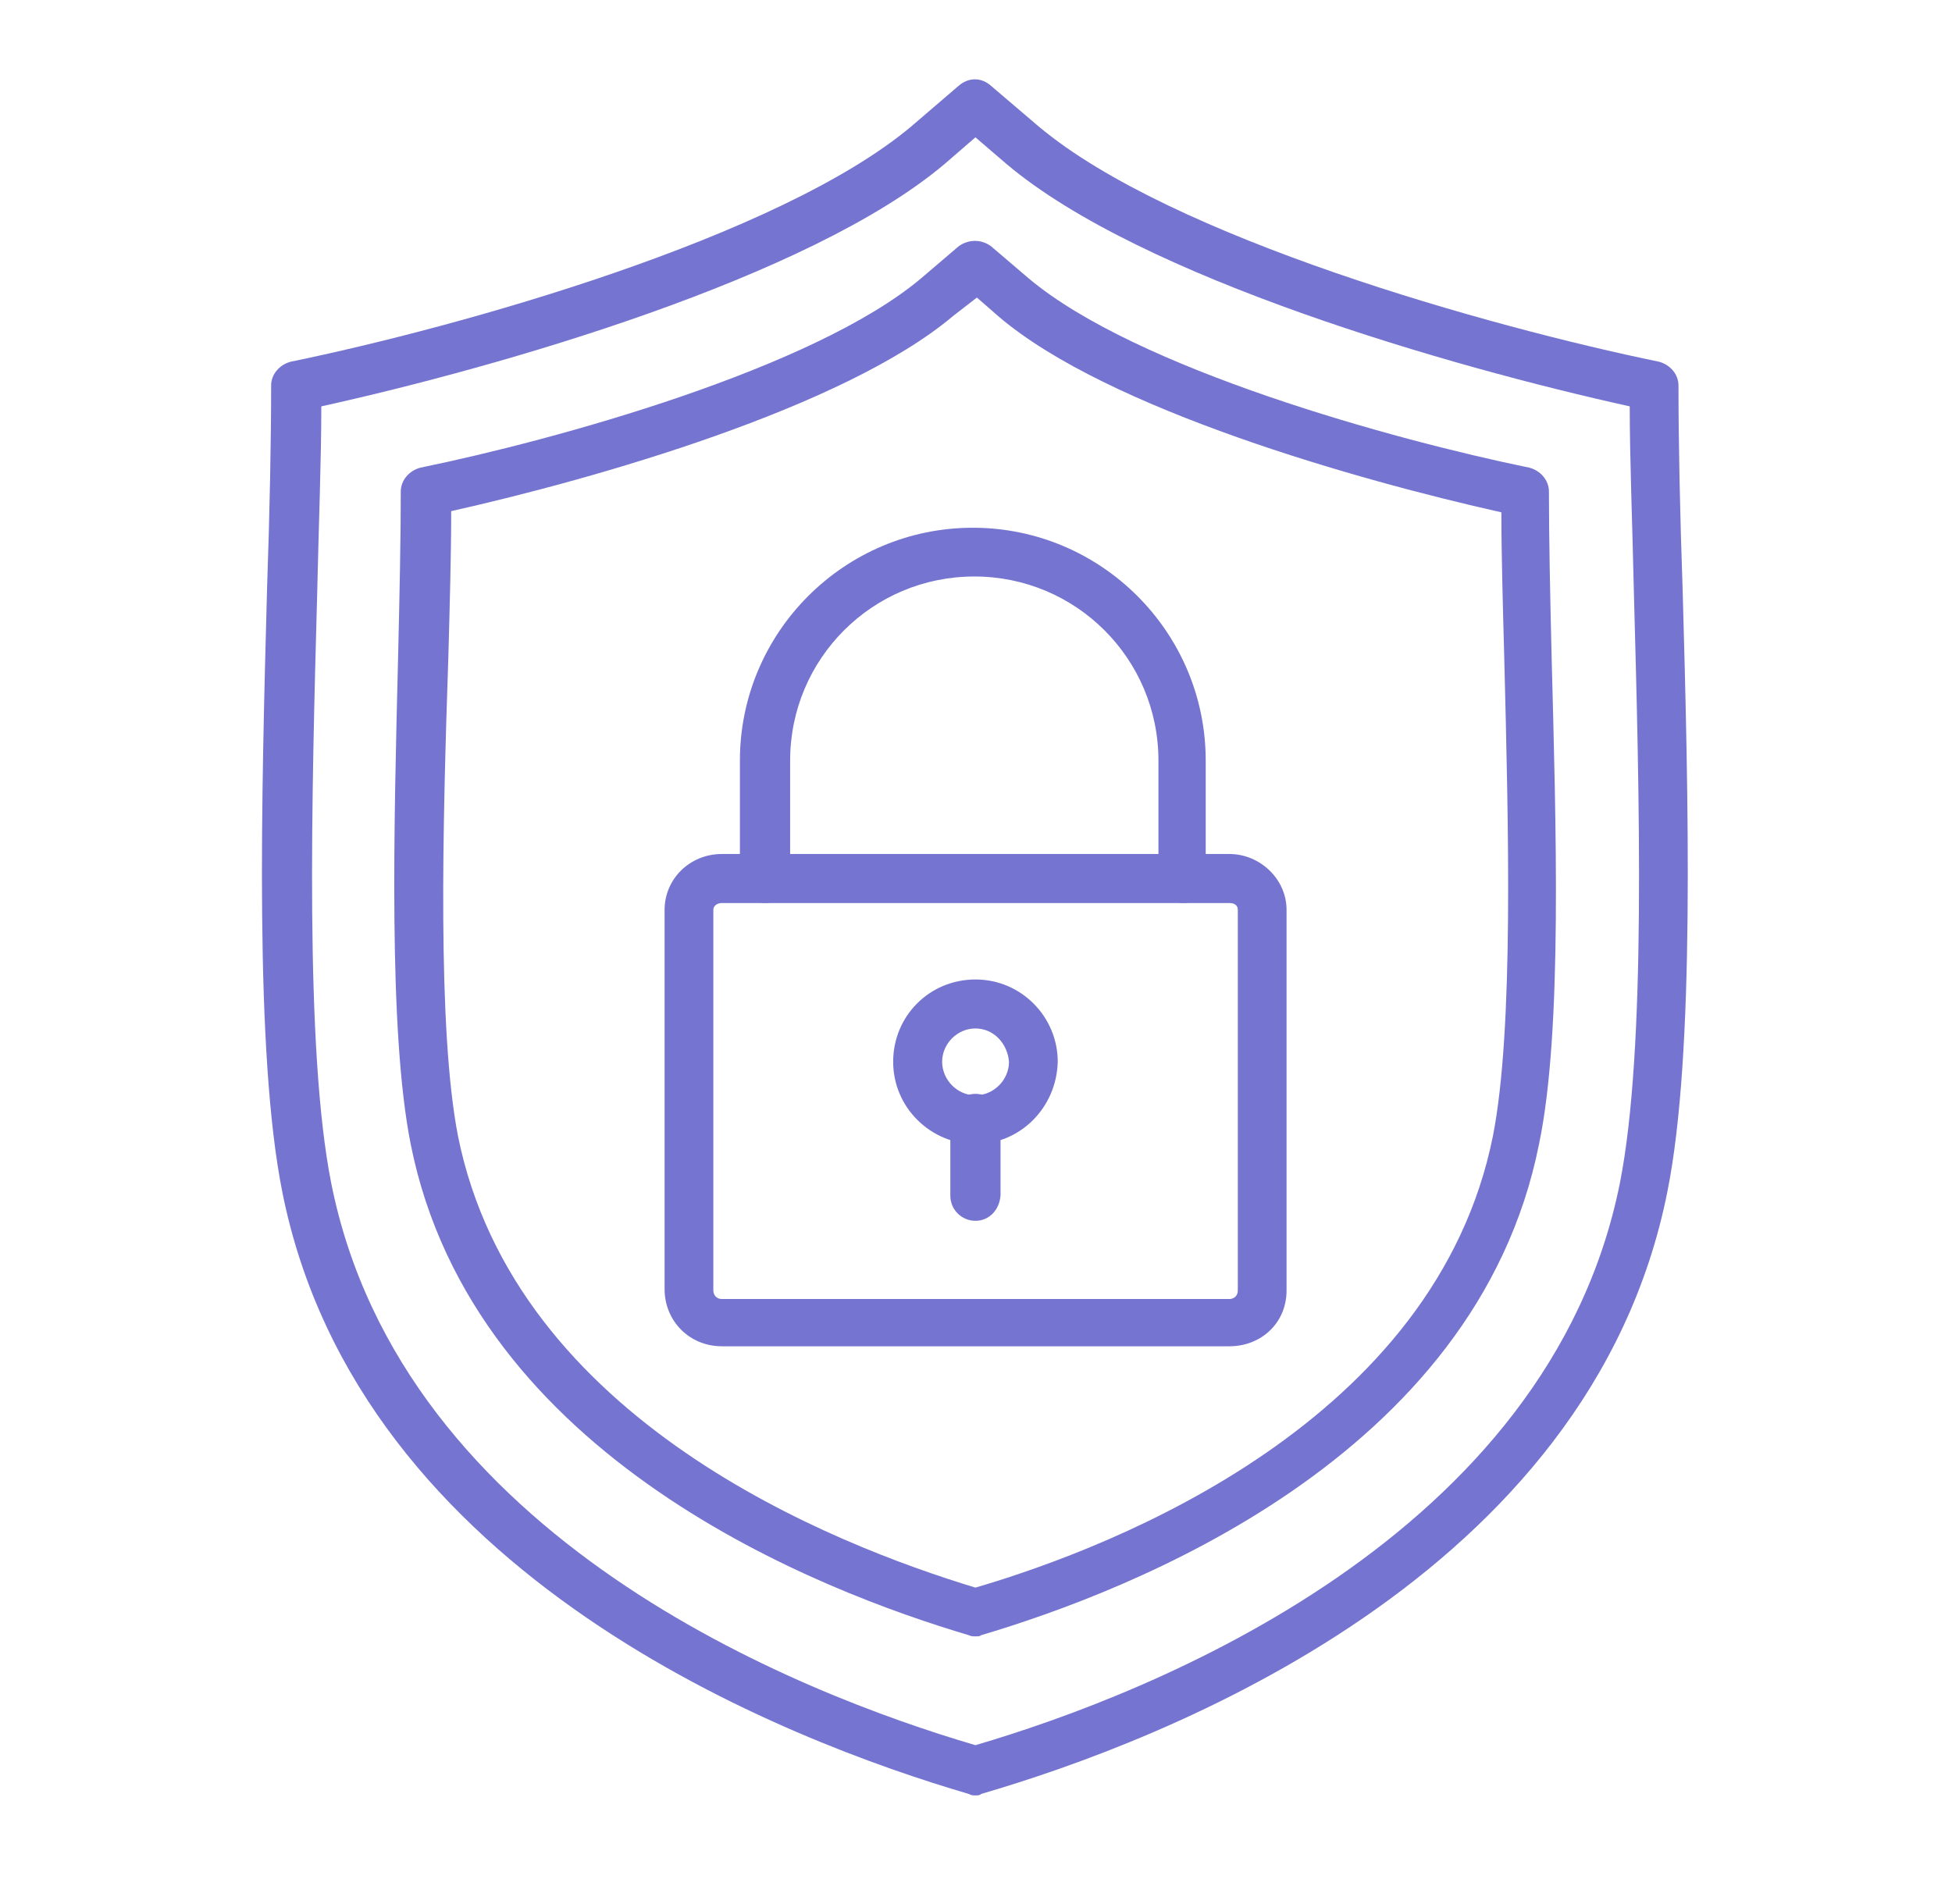 <svg xmlns="http://www.w3.org/2000/svg" fill="none" viewBox="0 0 41 40" height="40" width="41">
<path fill="#7575D1" d="M25.822 28.283H15.161C14.486 28.283 13.959 27.756 13.959 27.082V19.113C13.959 18.469 14.486 17.941 15.161 17.941H25.822C26.466 17.941 27.023 18.469 27.023 19.113V27.112C27.023 27.787 26.496 28.283 25.822 28.283ZM15.161 18.971C15.069 18.971 14.983 19.026 14.983 19.113V27.112C14.983 27.198 15.044 27.29 15.161 27.29H25.822C25.913 27.29 25.999 27.229 25.999 27.112V19.113C25.999 19.026 25.938 18.971 25.822 18.971H15.161Z" clip-rule="evenodd" fill-rule="evenodd"></path>
<path fill="#7575D1" d="M24.859 18.97C24.565 18.97 24.332 18.732 24.332 18.443V15.979C24.332 13.84 22.603 12.111 20.464 12.111C18.324 12.111 16.596 13.84 16.596 15.979V18.443C16.596 18.732 16.362 18.97 16.068 18.97C15.774 18.97 15.541 18.732 15.541 18.443V15.979C15.541 13.282 17.736 11.087 20.433 11.087C23.13 11.087 25.325 13.282 25.325 15.979V18.443C25.356 18.732 25.148 18.97 24.859 18.97Z" clip-rule="evenodd" fill-rule="evenodd"></path>
<path fill="#7575D1" d="M20.488 24.035C19.556 24.035 18.76 23.274 18.76 22.306C18.76 21.343 19.525 20.577 20.488 20.577C21.457 20.577 22.217 21.368 22.217 22.306C22.192 23.274 21.426 24.035 20.488 24.035ZM20.488 21.606C20.108 21.606 19.789 21.926 19.789 22.306C19.789 22.686 20.108 23.011 20.488 23.011C20.874 23.011 21.193 22.686 21.193 22.306C21.163 21.926 20.874 21.606 20.488 21.606Z" clip-rule="evenodd" fill-rule="evenodd"></path>
<path fill="#7575D1" d="M20.488 25.647C20.199 25.647 19.961 25.414 19.961 25.12V23.508C19.961 23.214 20.199 22.98 20.488 22.98C20.782 22.98 21.015 23.214 21.015 23.508V25.12C20.99 25.414 20.782 25.647 20.488 25.647Z" clip-rule="evenodd" fill-rule="evenodd"></path>
<path fill="#7575D1" d="M20.488 34.377C20.433 34.377 20.402 34.377 20.347 34.352C17.269 33.439 9.944 30.656 8.626 24.035C8.154 21.663 8.276 17.298 8.362 13.784C8.393 12.492 8.418 11.265 8.418 10.327C8.418 10.089 8.595 9.886 8.829 9.825C11.672 9.242 17.092 7.747 19.348 5.846L20.139 5.171C20.347 5.024 20.61 5.024 20.813 5.171L21.604 5.846C23.86 7.747 29.279 9.242 32.123 9.825C32.356 9.886 32.534 10.089 32.534 10.327C32.534 11.29 32.559 12.492 32.59 13.784C32.681 17.298 32.823 21.663 32.326 24.035C31.008 30.656 23.682 33.439 20.61 34.352C20.58 34.377 20.549 34.377 20.488 34.377ZM9.477 10.738C9.477 11.645 9.447 12.7 9.417 13.81C9.3 17.298 9.183 21.607 9.619 23.863C10.821 29.84 17.503 32.446 20.488 33.353C23.48 32.476 30.161 29.84 31.358 23.863C31.799 21.607 31.682 17.298 31.596 13.84C31.566 12.73 31.535 11.645 31.535 10.763C28.519 10.089 23.272 8.598 20.99 6.662L20.519 6.251L20.022 6.636C17.736 8.568 12.494 10.063 9.477 10.738Z" clip-rule="evenodd" fill-rule="evenodd"></path>
<path fill="#7575D1" d="M20.488 37.718C20.432 37.718 20.402 37.718 20.346 37.687C16.564 36.577 7.54 33.15 5.928 25.034C5.345 22.103 5.492 16.715 5.609 12.375C5.665 10.763 5.695 9.272 5.695 8.096C5.695 7.863 5.872 7.66 6.106 7.599C9.649 6.869 16.361 4.994 19.145 2.652L20.138 1.8C20.346 1.622 20.61 1.622 20.812 1.8L21.811 2.652C24.594 4.994 31.301 6.869 34.845 7.599C35.078 7.66 35.255 7.863 35.255 8.096C35.255 9.272 35.286 10.793 35.342 12.375C35.463 16.715 35.605 22.134 35.022 25.034C33.41 33.15 24.417 36.577 20.61 37.687C20.579 37.718 20.549 37.718 20.488 37.718ZM6.749 8.537C6.749 9.653 6.694 11.026 6.663 12.436C6.547 16.715 6.4 22.043 6.957 24.856C8.448 32.329 16.797 35.578 20.488 36.663C24.184 35.578 32.533 32.298 34.024 24.856C34.581 22.043 34.434 16.715 34.318 12.436C34.287 11.001 34.231 9.653 34.231 8.537C30.51 7.716 23.976 5.845 21.137 3.442L20.488 2.885L19.844 3.442C17.005 5.845 10.47 7.716 6.749 8.537Z" clip-rule="evenodd" fill-rule="evenodd"></path>
</svg>
